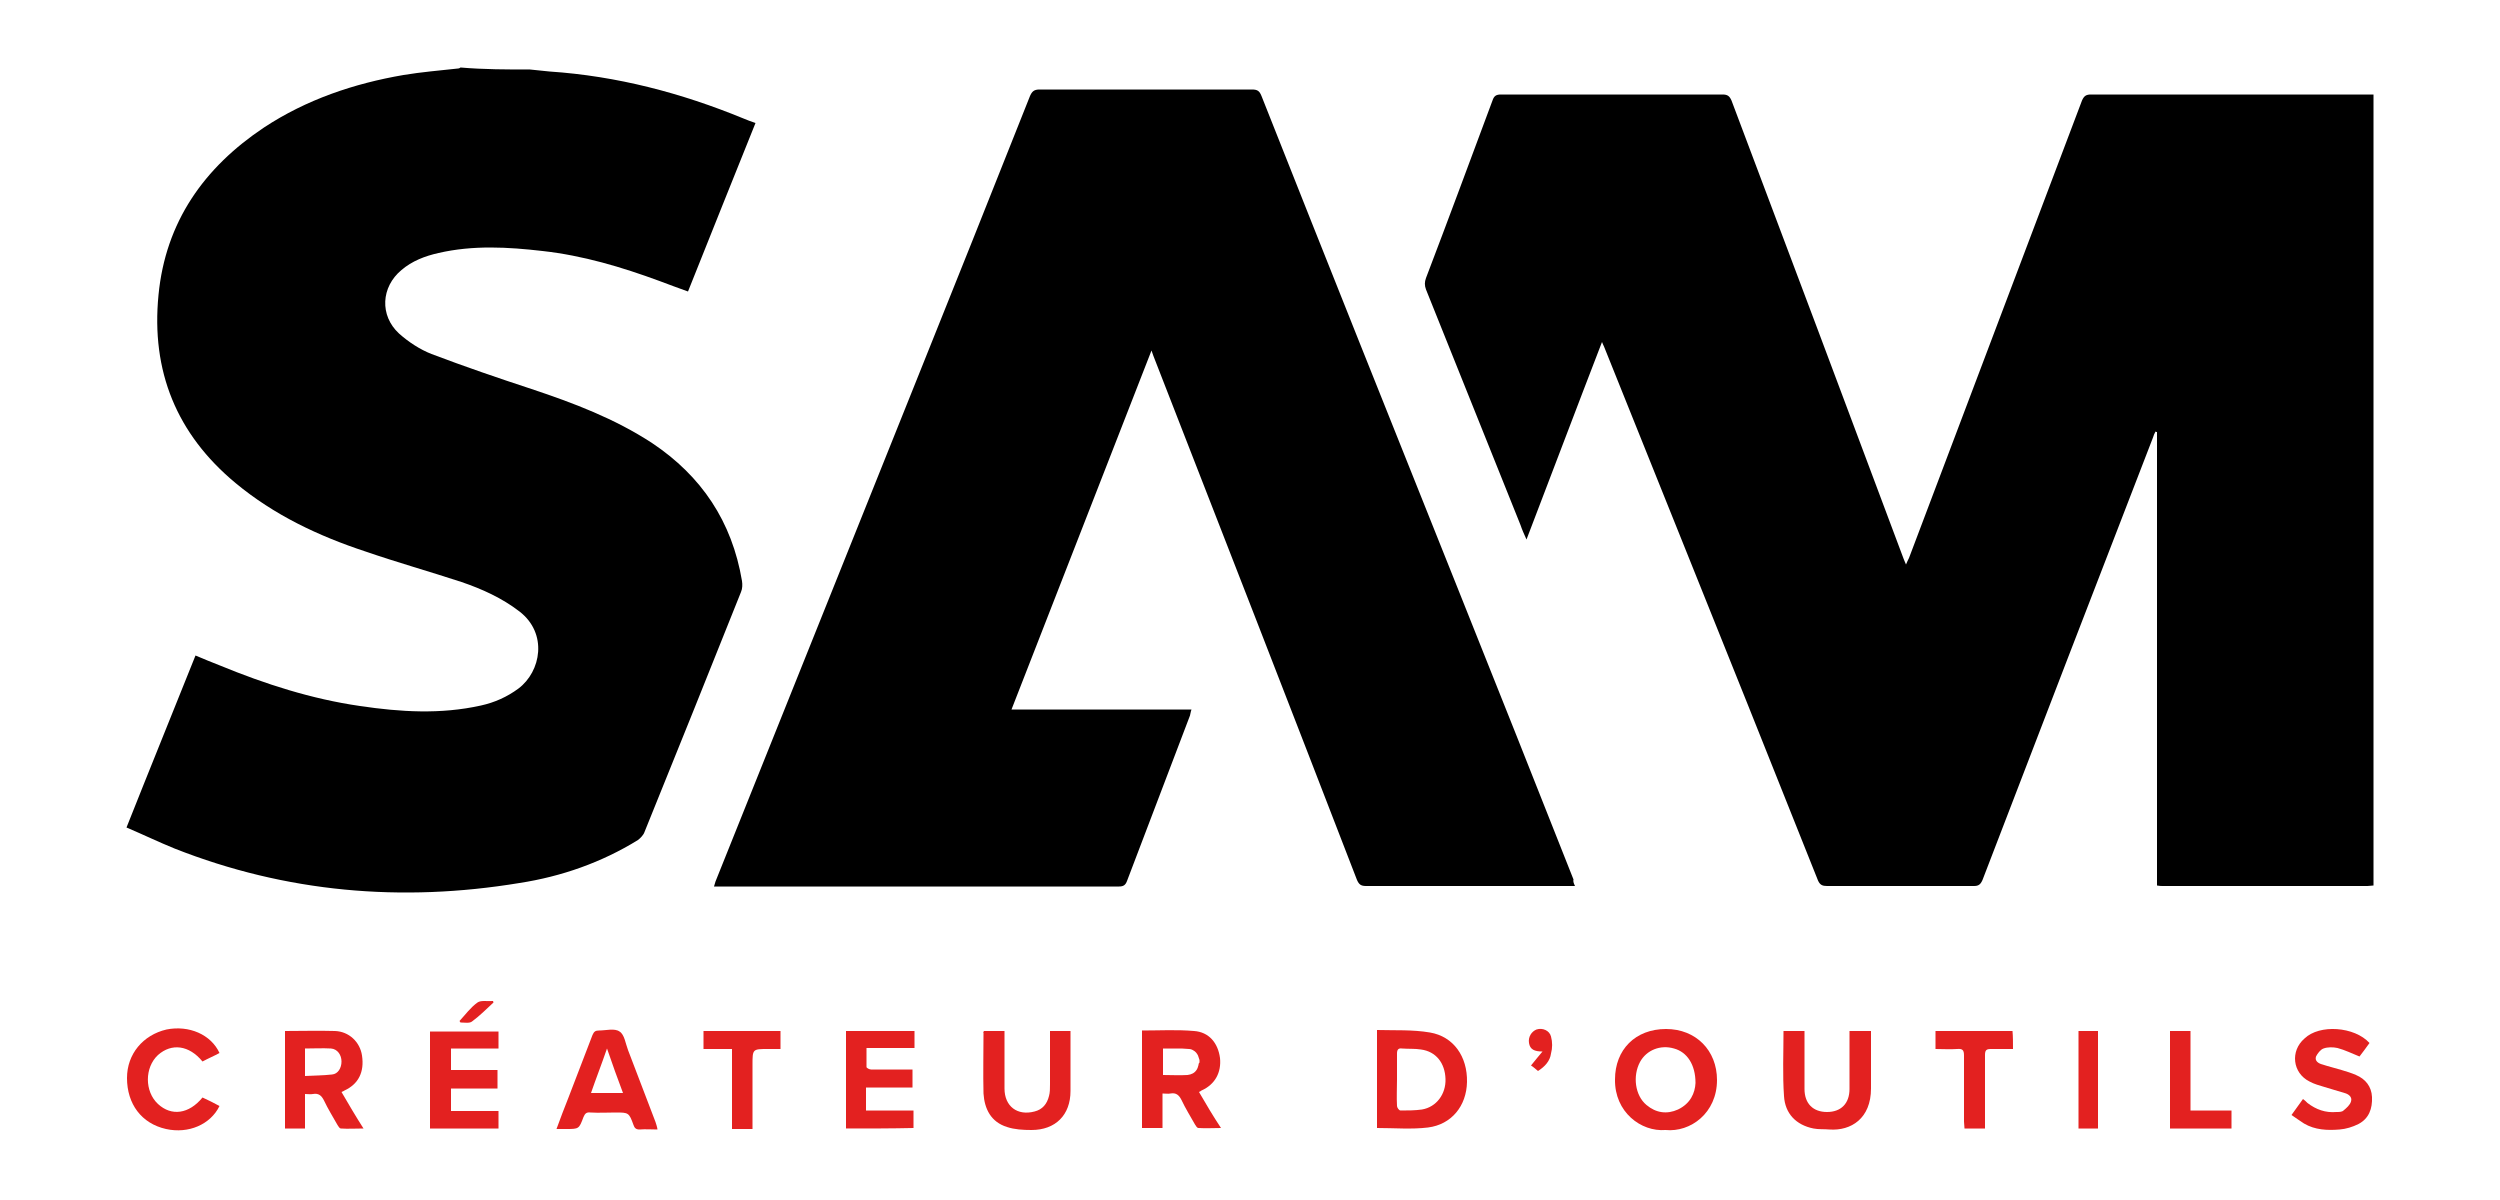 <?xml version="1.0" encoding="utf-8"?>
<!-- Generator: Adobe Illustrator 21.0.2, SVG Export Plug-In . SVG Version: 6.00 Build 0)  -->
<svg version="1.1" id="Calque_1" xmlns="http://www.w3.org/2000/svg" xmlns:xlink="http://www.w3.org/1999/xlink" x="0px" y="0px"
	 viewBox="0 0 500 240" style="enable-background:new 0 0 500 240;" xml:space="preserve">
<style type="text/css">
	.st0{fill:#E32120;}
</style>
<path d="M474.7,177.1c-0.4,0-0.8,0.1-1.2,0.1c-13.6,0-27.3,0-40.9,0c-0.4,0-0.7,0-1.2-0.1c0-30.3,0-60.5,0-90.7
	c-0.1,0-0.2,0-0.3-0.1c-0.2,0.4-0.4,0.8-0.5,1.2c-11.4,29.5-22.8,59-34.1,88.5c-0.4,0.9-0.8,1.2-1.7,1.2c-9.8,0-19.6,0-29.4,0
	c-0.9,0-1.4-0.2-1.8-1.1c-9.3-23.4-18.7-46.8-28.1-70.2c-4.9-12.2-9.8-24.4-14.7-36.6c-0.1-0.2-0.2-0.4-0.4-0.9
	c-5.1,13.2-10,26.2-15.1,39.5c-0.5-1.1-0.9-2-1.2-2.9c-6.3-15.7-12.6-31.4-18.9-47.1c-0.3-0.8-0.3-1.5,0-2.3
	c4.5-11.8,8.9-23.7,13.3-35.5c0.3-0.9,0.7-1.2,1.7-1.2c14.8,0,29.5,0,44.3,0c1,0,1.4,0.3,1.8,1.2c11.5,30.5,23,61.1,34.4,91.6
	c0.1,0.3,0.3,0.7,0.5,1.2c0.2-0.5,0.4-0.9,0.6-1.3c11.5-30.5,23.1-61,34.6-91.5c0.4-0.9,0.8-1.2,1.8-1.2c18.4,0,36.8,0,55.2,0
	c0.4,0,0.9,0,1.3,0C474.7,71.6,474.7,124.3,474.7,177.1z"/>
<path d="M106,13.9c1.3,0.1,2.6,0.3,3.9,0.4c13.5,0.9,26.4,4.3,38.8,9.4c0.7,0.3,1.5,0.6,2.4,0.9c-4.5,11.2-9,22.4-13.5,33.7
	c-2-0.7-3.8-1.4-5.7-2.1c-7.6-2.8-15.3-5.1-23.4-6c-6.9-0.8-13.9-1.2-20.8,0.4c-2.7,0.6-5.3,1.6-7.4,3.4c-4.1,3.4-4.4,9.1-0.5,12.7
	c1.9,1.7,4.2,3.2,6.5,4.1c6.6,2.5,13.3,4.8,20,7c8.4,2.8,16.6,5.9,24.1,10.8c9.9,6.6,16,15.7,18,27.6c0.1,0.7,0.1,1.5-0.2,2.2
	c-6.4,16-12.8,32-19.3,48c-0.2,0.6-0.8,1.2-1.3,1.6c-7.3,4.5-15.3,7.3-23.7,8.6c-23.6,3.9-46.7,1.9-69-6.9c-3.2-1.3-6.3-2.8-9.6-4.2
	c4.6-11.6,9.2-22.9,13.8-34.4c1.7,0.7,3.3,1.4,4.9,2c9,3.7,18.3,6.7,28,8.1c8.1,1.2,16.1,1.7,24.2-0.1c2.7-0.6,5.2-1.7,7.5-3.4
	c4.5-3.4,5.9-11,0.2-15.4c-3.5-2.7-7.5-4.5-11.6-5.9c-6.4-2.1-12.8-3.9-19.2-6.1c-9.4-3.1-18.3-7.3-26-13.7
	c-11.8-9.8-16.9-22.4-15.4-37.6c1.4-14.6,9.1-25.5,21.1-33.5c8.5-5.6,18-8.8,27.9-10.5c3.6-0.6,7.3-0.9,10.9-1.3
	c0.2,0,0.4-0.1,0.5-0.2C96.8,13.9,101.4,13.9,106,13.9z"/>
<path d="M315,177.2c-0.6,0-1,0-1.4,0c-13.5,0-27,0-40.4,0c-1,0-1.4-0.3-1.8-1.2c-13.4-34.7-26.9-69.4-40.4-104
	c-0.2-0.5-0.4-1-0.7-1.9c-9.4,24-18.6,47.8-28,71.8c12.1,0,23.9,0,36,0c-0.2,0.5-0.2,0.9-0.3,1.2c-4.2,11-8.4,22.1-12.6,33.1
	c-0.3,0.8-0.7,1.1-1.6,1.1c-26.6,0-53.2,0-79.8,0c-0.4,0-0.7,0-1.2,0c0.1-0.4,0.2-0.7,0.3-1c13.3-33.2,26.6-66.3,39.9-99.5
	c7.7-19.2,15.4-38.4,23-57.6c0.4-0.9,0.8-1.3,1.9-1.3c14.2,0,28.3,0,42.5,0c1.1,0,1.5,0.3,1.9,1.3c13.1,33.1,26.3,66.1,39.5,99.1
	c7.7,19.2,15.3,38.4,22.9,57.6C314.6,176.2,314.7,176.6,315,177.2z"/>
<path class="st0" d="M86,225.7c0-6.5,0-12.9,0-19.4c4.6,0,9.1,0,13.7,0c0,1.1,0,2.2,0,3.4c-3.1,0-6.3,0-9.5,0c0,1.5,0,2.8,0,4.3
	c3.1,0,6.1,0,9.3,0c0,1.3,0,2.4,0,3.7c-3.1,0-6.2,0-9.3,0c0,1.5,0,3,0,4.5c3.2,0,6.3,0,9.5,0c0,1.2,0,2.3,0,3.5
	C95.2,225.7,90.7,225.7,86,225.7z"/>
<path class="st0" d="M169.2,225.7c0-6.6,0-13,0-19.5c4.6,0,9.1,0,13.7,0c0,1.1,0,2.2,0,3.4c-3.1,0-6.2,0-9.6,0c0,1.3,0,2.6,0,3.8
	c0,0.2,0.6,0.5,0.9,0.5c2.3,0,4.6,0,6.8,0c0.5,0,1,0,1.5,0c0,1.2,0,2.4,0,3.6c-3.1,0-6.1,0-9.3,0c0,1.6,0,3,0,4.6c3.2,0,6.3,0,9.5,0
	c0,1.2,0,2.4,0,3.5C178.4,225.7,173.9,225.7,169.2,225.7z"/>
<path class="st0" d="M356.7,206.2c1.4,0,2.7,0,4.2,0c0,0.5,0,0.9,0,1.3c0,3.4,0,6.9,0,10.3c0,2.9,1.7,4.6,4.5,4.6
	c2.8,0,4.5-1.7,4.5-4.6c0-3.8,0-7.7,0-11.6c1.4,0,2.7,0,4.3,0c0,0.4,0,0.7,0,1.1c0,3.5,0,7,0,10.4c0,6-4,8.5-8.3,8.2
	c-1.1-0.1-2.2,0-3.2-0.2c-3.5-0.7-5.7-3-5.9-6.5C356.5,215,356.7,210.6,356.7,206.2z"/>
<path class="st0" d="M196.8,206.2c1.3,0,2.6,0,4.1,0c0,0.4,0,0.9,0,1.3c0,3.4,0,6.8,0,10.2c0,3.6,2.6,5.5,6,4.6
	c1.6-0.4,2.5-1.5,2.9-3.1c0.2-0.7,0.2-1.5,0.2-2.3c0-3.5,0-7.1,0-10.7c1.4,0,2.7,0,4.1,0c0,1.6,0,3.1,0,4.7c0,2.4,0,4.9,0,7.3
	c0,4.8-3,7.8-7.8,7.8c-1.7,0-3.4-0.1-4.9-0.6c-3.2-1-4.5-3.6-4.7-6.7c-0.1-4,0-8.1,0-12.1C196.6,206.5,196.7,206.3,196.8,206.2z"/>
<path class="st0" d="M473.9,208.6c-0.7,1-1.4,1.9-2,2.7c-1.5-0.6-2.9-1.3-4.4-1.7c-0.9-0.2-2-0.2-2.8,0.1c-0.6,0.2-1.2,1-1.5,1.6
	c-0.3,0.9,0.5,1.4,1.3,1.6c1.2,0.4,2.5,0.7,3.8,1.1c1,0.3,2,0.6,2.9,1c1.9,0.8,3.1,2.3,3.2,4.4c0.1,2.3-0.6,4.3-2.7,5.4
	c-1.2,0.6-2.5,1-3.8,1.1c-2.4,0.2-4.9,0.1-7.1-1.2c-0.8-0.5-1.6-1.1-2.5-1.7c0.8-1.1,1.5-2.1,2.3-3.2c0.4,0.3,0.6,0.5,0.9,0.8
	c1.7,1.3,3.6,2,5.8,1.8c0.5,0,1.1,0,1.4-0.3c0.6-0.5,1.3-1.1,1.5-1.8c0.3-0.9-0.5-1.5-1.3-1.7c-1.3-0.4-2.7-0.8-4-1.2
	c-1-0.3-2.1-0.6-3-1.1c-3.4-1.7-3.9-6.1-1-8.6C463.9,204.8,470.9,205.3,473.9,208.6z"/>
<path class="st0" d="M43.9,210.6c-1.1,0.6-2.3,1.1-3.4,1.7c-2.7-3.3-6.2-3.7-8.9-1.3c-2.7,2.5-2.7,7.3,0,9.8c2.7,2.5,6.2,2,8.9-1.3
	c1.1,0.5,2.3,1.1,3.4,1.7c-1.8,3.7-6.2,5.6-10.7,4.6c-4.9-1.1-7.8-5-7.8-10.2c0-4.8,3.2-8.6,7.9-9.7C37.8,205,42.2,206.9,43.9,210.6
	z"/>
<path class="st0" d="M146.4,209.8c-2,0-3.8,0-5.7,0c0-1.2,0-2.4,0-3.6c5.1,0,10.2,0,15.4,0c0,1.1,0,2.3,0,3.6c-0.9,0-1.7,0-2.5,0
	c-3.1,0-3.1,0-3.1,3.2c0,3.8,0,7.6,0,11.4c0,0.4,0,0.9,0,1.4c-1.4,0-2.6,0-4.1,0C146.4,220.5,146.4,215.2,146.4,209.8z"/>
<path class="st0" d="M402.6,209.8c-1.5,0-3,0-4.4,0c-0.9,0-1.2,0.2-1.2,1.2c0,4.4,0,8.9,0,13.3c0,0.4,0,0.9,0,1.4
	c-1.4,0-2.7,0-4.1,0c0-0.5-0.1-0.9-0.1-1.4c0-4.4,0-8.8,0-13.2c0-1.1-0.3-1.4-1.4-1.3c-1.4,0.1-2.8,0-4.3,0c0-1.2,0-2.4,0-3.6
	c5.1,0,10.2,0,15.4,0C402.6,207.3,402.6,208.5,402.6,209.8z"/>
<path class="st0" d="M446.3,222.1c0,1.3,0,2.4,0,3.6c-4.1,0-8.2,0-12.3,0c0-6.4,0-12.9,0-19.5c1.3,0,2.6,0,4.1,0
	c0,5.3,0,10.5,0,15.9C440.9,222.1,443.6,222.1,446.3,222.1z"/>
<path class="st0" d="M415.7,206.2c1.4,0,2.6,0,3.9,0c0,6.5,0,13,0,19.5c-1.3,0-2.6,0-3.9,0C415.7,219.2,415.7,212.7,415.7,206.2z"/>
<path class="st0" d="M307.6,214.2c-0.5-0.4-0.9-0.8-1.4-1.1c0.7-0.9,1.4-1.7,2.3-2.8c-1.6,0-2.5-0.4-2.7-1.7
	c-0.2-1.2,0.5-2.3,1.5-2.7c1.2-0.4,2.6,0.2,2.9,1.4c0.3,1.1,0.3,2.3,0,3.4C310,212.2,309,213.3,307.6,214.2z"/>
<path class="st0" d="M91.9,204.2c1.2-1.3,2.2-2.7,3.6-3.7c0.7-0.5,2-0.2,3.1-0.3c0,0.1,0.1,0.2,0.1,0.3c-1.4,1.3-2.8,2.7-4.3,3.8
	c-0.5,0.4-1.5,0.2-2.3,0.2C92,204.4,92,204.3,91.9,204.2z"/>
<path class="st0" d="M239.8,218.4c0.2-0.1,0.4-0.2,0.5-0.3c2.7-1.2,4-3.6,3.7-6.5c-0.4-3-2.2-5.2-5.2-5.4c-3.4-0.3-6.9-0.1-10.4-0.1
	c0,6.5,0,13,0,19.5c1.4,0,2.7,0,4.1,0c0-2.3,0-4.6,0-6.9c0.6,0,1.1,0.1,1.6,0c1.1-0.2,1.7,0.3,2.2,1.3c0.8,1.7,1.8,3.3,2.7,4.9
	c0.2,0.3,0.4,0.7,0.7,0.7c1.4,0.1,2.9,0,4.5,0C242.6,223.2,241.2,220.8,239.8,218.4z M239.7,213c-0.1,0.4-0.2,0.7-0.4,1
	c-0.4,0.6-1,0.9-1.8,1c-1.6,0.1-3.2,0-4.9,0l0,0c0-1.8,0-3.5,0-5.3c0.9,0,1.7,0,2.6,0c0.9,0,1.7,0,2.6,0.1c0.3,0,0.6,0.1,0.9,0.3
	c0.4,0.2,0.7,0.6,0.9,1c0.1,0.3,0.2,0.6,0.3,0.9c0,0.2,0,0.3,0,0.5C239.7,212.7,239.7,212.9,239.7,213z"/>
<path class="st0" d="M286,206.5c-3.5-0.6-7-0.4-10.6-0.5c0,6.7,0,13.2,0,19.6c3.5,0,6.9,0.3,10.2-0.1c4.7-0.6,7.7-4.3,7.8-9.1
	C293.5,211.3,290.7,207.3,286,206.5z M284.4,221.9c-1.4,0.2-2.9,0.2-4.3,0.2c-0.3,0-0.7-0.6-0.7-0.9c-0.1-1.8,0-3.5,0-5.3
	c0-0.9,0-1.7,0-2.6c0-0.9,0-1.7,0-2.6c0-0.8,0.3-1.1,1-1c1.3,0.1,2.6,0,3.8,0.2c3,0.4,4.8,2.7,4.9,5.9
	C289.2,218.8,287.3,221.4,284.4,221.9z"/>
<path class="st0" d="M333.2,205.8c-6.1,0-10.2,4.1-10.2,10.1c-0.1,6.5,5.2,10.5,10.1,10.1c5,0.5,10.3-3.4,10.3-10
	C343.4,210.1,339.2,205.8,333.2,205.8z M335.6,221.9c-2.2,1-4.4,0.7-6.3-0.9c-2.3-1.9-2.8-5.8-1.3-8.6c1.3-2.4,4.1-3.5,6.8-2.7
	c2.6,0.7,4.3,3.2,4.3,6.9C339,218.6,338.1,220.7,335.6,221.9z"/>
<path class="st0" d="M68.3,218.4c0.3-0.1,0.4-0.2,0.6-0.3c2.8-1.3,4-3.7,3.5-7c-0.4-2.7-2.6-4.8-5.4-4.9c-3.3-0.1-6.6,0-10,0
	c0,6.6,0,13.1,0,19.5c1.4,0,2.6,0,4,0c0-2.3,0-4.6,0-6.9c0.6,0,1.1,0.1,1.6,0c1.1-0.2,1.7,0.3,2.2,1.3c0.8,1.7,1.8,3.3,2.7,4.9
	c0.2,0.3,0.4,0.7,0.7,0.7c1.4,0.1,2.9,0,4.5,0C71.1,223.2,69.7,220.8,68.3,218.4z M66.4,214.9c-1.8,0.2-3.5,0.2-5.4,0.3
	c0-2,0-3.7,0-5.5c1.8,0,3.5-0.1,5.2,0c1.3,0.1,2.1,1.3,2.1,2.6C68.3,213.6,67.6,214.8,66.4,214.9z"/>
<path class="st0" d="M131.1,224.4c-1.8-4.8-3.7-9.6-5.5-14.4c-0.5-1.3-0.7-3.1-1.7-3.7c-1-0.7-2.7-0.2-4.1-0.2c-0.7,0-1,0.2-1.3,0.9
	c-1.6,4.2-3.2,8.3-4.8,12.5c-0.8,2-1.6,4.1-2.4,6.3c0.7,0,1.3,0,1.9,0c2.6,0,2.6,0,3.5-2.4c0.3-0.7,0.6-1,1.4-0.9c1.7,0.1,3.4,0,5,0
	c2.6,0,2.7,0,3.6,2.5c0.2,0.6,0.5,0.9,1.2,0.9c1.2-0.1,2.3,0,3.6,0C131.4,225.2,131.2,224.8,131.1,224.4z M118.2,218.6
	c1-2.9,2.1-5.7,3.2-8.9c1.1,3.2,2.1,6,3.2,8.9C122.5,218.6,120.5,218.6,118.2,218.6z"/>
</svg>
